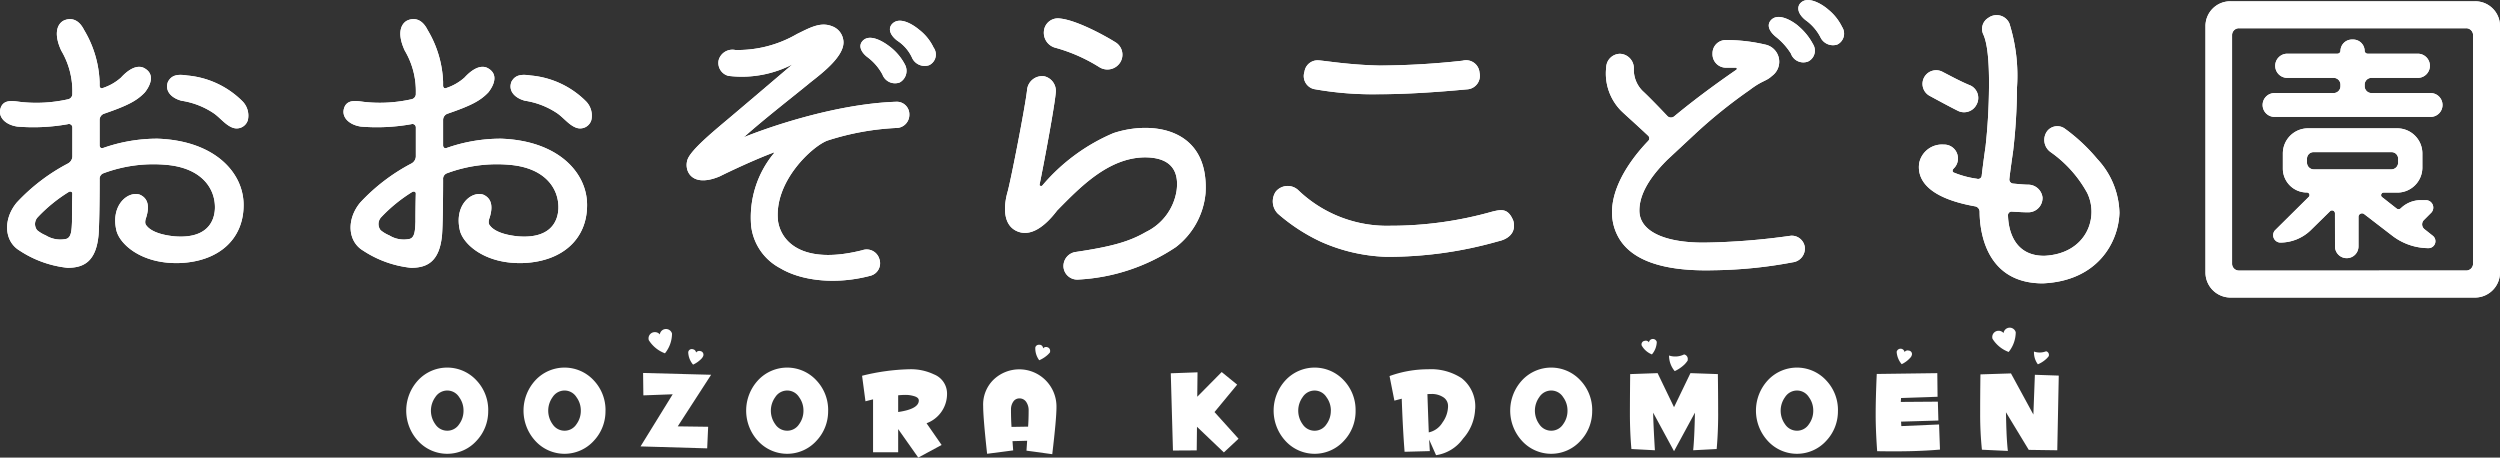 <svg xmlns="http://www.w3.org/2000/svg" width="257.766" height="47.18" viewBox="0 0 257.766 47.18">
  <rect x="0" y="0" width="257.766" height="47.18" fill="#333333" stroke="none"/>
  <g id="footer-logo" transform="translate(-834.233 -2092.339)">
    <path id="パス_736" data-name="パス 736" d="M10.695,114.774v.392c0,.214.142.356.356.249a5.339,5.339,0,0,0,1.852-1.068c.712-.783,1.6-1.354,2.349-1,1.246.641.641,1.851.107,2.527-.819.854-1.744,1.353-4.237,2.207a.685.685,0,0,0-.427.642v2.6c0,.214.142.356.356.285a16.834,16.834,0,0,1,5.625-.961c5.98.213,8.935,3.6,8.864,6.941-.036,3.347-2.456,5.661-6.444,5.874-3.951.178-6.265-1.851-6.657-3.311-.641-2.6,1.14-4.129,2.386-3.738,1,.427.961,1.425.676,2.349-.107.286-.178.642.036.854.32.428,1.139.925,2.883,1.1,3.1.249,4.093-1.281,4.165-2.849.071-2.1-1.388-4.2-4.983-4.521a14.7,14.7,0,0,0-6.479.854.609.609,0,0,0-.427.641c0,2.457-.036,4.735-.107,5.7-.249,2.813-1.566,3.418-3.2,3.418a11.1,11.1,0,0,1-4.949-1.78c-1.6-.962-1.709-3.24-.285-4.949a19.7,19.7,0,0,1,5.269-4.022.863.863,0,0,0,.463-.712v-3.027a.352.352,0,0,0-.463-.32,20.166,20.166,0,0,1-5.2.25C.976,119.224.086,118.37.549,117.338c.392-.82,1.424-.534,2.136-.464a14.9,14.9,0,0,0,4.735-.285.558.558,0,0,0,.463-.605,8.189,8.189,0,0,0-1.139-4.415c-.747-1.6-.5-2.634.178-3.061.605-.32,1.531-.356,2.171.926a11.2,11.2,0,0,1,1.6,5.339M7.847,129.155c0-.284,0-1.459.036-2.848,0-.213-.214-.249-.356-.178a15.793,15.793,0,0,0-3.2,2.6,1.029,1.029,0,0,0-.072,1.353,3.478,3.478,0,0,0,.89.534,2.835,2.835,0,0,0,2.137.356c.5-.178.534-.854.57-1.816m18.12-10.395a1.2,1.2,0,0,1-1.567.748c-.746-.284-1.281-1.032-1.957-1.494a8.16,8.16,0,0,0-3.311-1.282c-1.068-.285-1.744-1.032-1.388-1.958.356-.641.89-.819,1.993-.641a9.191,9.191,0,0,1,5.7,2.671,2.1,2.1,0,0,1,.534,1.957" transform="translate(833.808 1985.992)" fill="#fff"/>
    <path id="パス_737" data-name="パス 737" d="M10.695,114.774v.392c0,.214.142.356.356.249a5.339,5.339,0,0,0,1.852-1.068c.712-.783,1.6-1.354,2.349-1,1.246.641.641,1.851.107,2.527-.819.854-1.744,1.353-4.237,2.207a.685.685,0,0,0-.427.642v2.6c0,.214.142.356.356.285a16.834,16.834,0,0,1,5.625-.961c5.98.213,8.935,3.6,8.864,6.941-.036,3.347-2.456,5.661-6.444,5.874-3.951.178-6.265-1.851-6.657-3.311-.641-2.6,1.14-4.129,2.386-3.738,1,.427.961,1.425.676,2.349-.107.286-.178.642.036.854.32.428,1.139.925,2.883,1.1,3.1.249,4.093-1.281,4.165-2.849.071-2.1-1.388-4.2-4.983-4.521a14.7,14.7,0,0,0-6.479.854.609.609,0,0,0-.427.641c0,2.457-.036,4.735-.107,5.7-.249,2.813-1.566,3.418-3.2,3.418a11.1,11.1,0,0,1-4.949-1.78c-1.6-.962-1.709-3.24-.285-4.949a19.7,19.7,0,0,1,5.269-4.022.863.863,0,0,0,.463-.712v-3.027a.352.352,0,0,0-.463-.32,20.166,20.166,0,0,1-5.2.25C.976,119.224.086,118.37.549,117.338c.392-.82,1.424-.534,2.136-.464a14.9,14.9,0,0,0,4.735-.285.558.558,0,0,0,.463-.605,8.189,8.189,0,0,0-1.139-4.415c-.747-1.6-.5-2.634.178-3.061.605-.32,1.531-.356,2.171.926A11.2,11.2,0,0,1,10.695,114.774ZM7.847,129.155c0-.284,0-1.459.036-2.848,0-.213-.214-.249-.356-.178a15.793,15.793,0,0,0-3.2,2.6,1.029,1.029,0,0,0-.072,1.353,3.478,3.478,0,0,0,.89.534,2.835,2.835,0,0,0,2.137.356C7.776,130.794,7.812,130.117,7.847,129.155Zm18.12-10.395a1.2,1.2,0,0,1-1.567.748c-.746-.284-1.281-1.032-1.957-1.494a8.16,8.16,0,0,0-3.311-1.282c-1.068-.285-1.744-1.032-1.388-1.958.356-.641.89-.819,1.993-.641a9.191,9.191,0,0,1,5.7,2.671A2.1,2.1,0,0,1,25.967,118.761Z" transform="translate(833.808 1985.992)" fill="#fff"/>
    <path id="パス_738" data-name="パス 738" d="M45.518,114.774v.392c0,.214.142.356.356.249a5.338,5.338,0,0,0,1.852-1.068c.712-.783,1.6-1.354,2.349-1,1.246.641.641,1.851.107,2.527-.819.854-1.744,1.353-4.237,2.207a.685.685,0,0,0-.427.642v2.6c0,.214.142.356.356.285a16.834,16.834,0,0,1,5.625-.961c5.98.213,8.935,3.6,8.864,6.941-.036,3.347-2.456,5.661-6.444,5.874-3.951.178-6.265-1.851-6.657-3.311-.641-2.6,1.14-4.129,2.386-3.738,1,.427.961,1.425.676,2.349-.107.286-.178.642.036.854.32.428,1.139.925,2.883,1.1,3.1.249,4.093-1.281,4.165-2.849.071-2.1-1.388-4.2-4.983-4.521a14.7,14.7,0,0,0-6.479.854.609.609,0,0,0-.427.641c0,2.457-.036,4.735-.107,5.7-.249,2.813-1.566,3.418-3.2,3.418a11.1,11.1,0,0,1-4.949-1.78c-1.6-.962-1.709-3.24-.285-4.949a19.7,19.7,0,0,1,5.269-4.022.863.863,0,0,0,.463-.712v-3.027a.352.352,0,0,0-.463-.32,20.166,20.166,0,0,1-5.2.25c-1.246-.178-2.136-1.032-1.673-2.065.392-.82,1.424-.534,2.136-.464a14.9,14.9,0,0,0,4.735-.285.558.558,0,0,0,.463-.605,8.189,8.189,0,0,0-1.139-4.415c-.747-1.6-.5-2.634.178-3.061.605-.32,1.531-.356,2.171.926a11.2,11.2,0,0,1,1.6,5.339M42.67,129.155c0-.284,0-1.459.036-2.848,0-.213-.214-.249-.356-.178a15.793,15.793,0,0,0-3.2,2.6,1.029,1.029,0,0,0-.072,1.353,3.478,3.478,0,0,0,.89.534,2.836,2.836,0,0,0,2.137.356c.5-.178.534-.854.57-1.816m18.12-10.395a1.2,1.2,0,0,1-1.567.748c-.746-.284-1.281-1.032-1.957-1.494a8.16,8.16,0,0,0-3.311-1.282c-1.068-.285-1.744-1.032-1.388-1.958.356-.641.89-.819,1.993-.641a9.191,9.191,0,0,1,5.7,2.671,2.1,2.1,0,0,1,.534,1.957" transform="translate(834.4 1985.992)" fill="#fff"/>
    <path id="パス_739" data-name="パス 739" d="M45.518,114.774v.392c0,.214.142.356.356.249a5.338,5.338,0,0,0,1.852-1.068c.712-.783,1.6-1.354,2.349-1,1.246.641.641,1.851.107,2.527-.819.854-1.744,1.353-4.237,2.207a.685.685,0,0,0-.427.642v2.6c0,.214.142.356.356.285a16.834,16.834,0,0,1,5.625-.961c5.98.213,8.935,3.6,8.864,6.941-.036,3.347-2.456,5.661-6.444,5.874-3.951.178-6.265-1.851-6.657-3.311-.641-2.6,1.14-4.129,2.386-3.738,1,.427.961,1.425.676,2.349-.107.286-.178.642.036.854.32.428,1.139.925,2.883,1.1,3.1.249,4.093-1.281,4.165-2.849.071-2.1-1.388-4.2-4.983-4.521a14.7,14.7,0,0,0-6.479.854.609.609,0,0,0-.427.641c0,2.457-.036,4.735-.107,5.7-.249,2.813-1.566,3.418-3.2,3.418a11.1,11.1,0,0,1-4.949-1.78c-1.6-.962-1.709-3.24-.285-4.949a19.7,19.7,0,0,1,5.269-4.022.863.863,0,0,0,.463-.712v-3.027a.352.352,0,0,0-.463-.32,20.166,20.166,0,0,1-5.2.25c-1.246-.178-2.136-1.032-1.673-2.065.392-.82,1.424-.534,2.136-.464a14.9,14.9,0,0,0,4.735-.285.558.558,0,0,0,.463-.605,8.189,8.189,0,0,0-1.139-4.415c-.747-1.6-.5-2.634.178-3.061.605-.32,1.531-.356,2.171.926A11.2,11.2,0,0,1,45.518,114.774ZM42.67,129.155c0-.284,0-1.459.036-2.848,0-.213-.214-.249-.356-.178a15.793,15.793,0,0,0-3.2,2.6,1.029,1.029,0,0,0-.072,1.353,3.478,3.478,0,0,0,.89.534,2.836,2.836,0,0,0,2.137.356C42.6,130.794,42.635,130.117,42.67,129.155Zm18.12-10.395a1.2,1.2,0,0,1-1.567.748c-.746-.284-1.281-1.032-1.957-1.494a8.16,8.16,0,0,0-3.311-1.282c-1.068-.285-1.744-1.032-1.388-1.958.356-.641.89-.819,1.993-.641a9.191,9.191,0,0,1,5.7,2.671A2.1,2.1,0,0,1,60.79,118.761Z" transform="translate(834.4 1985.992)" fill="#fff"/>
    <path id="パス_740" data-name="パス 740" d="M81.4,109.859c1.317-.641,2.42-1.281,3.6-.819a1.771,1.771,0,0,1,1.175,1.353c.356,1.566-2.065,3.418-3.382,4.45-1.637,1.353-4.771,3.773-6.871,5.66,1.887-.783,9.185-3.453,15.771-3.667A1.293,1.293,0,0,1,93,118.154a1.36,1.36,0,0,1-1.353,1.388h-.071a27.274,27.274,0,0,0-6.978,1.281c-1.495.5-5.661,4.236-5.126,8.4.427,2.349,2.919,4.379,8.685,2.919a1.357,1.357,0,0,1,1.745.89,1.325,1.325,0,0,1-.926,1.745c-3.631.961-7.155.5-9.291-.783a5.663,5.663,0,0,1-2.99-4.308,10.345,10.345,0,0,1,2.349-7.547c.036-.07,0-.107-.036-.07-1.993.746-4.556,1.957-5.553,2.456-3.027,1.28-3.774-.747-3.275-1.852.462-.96,2.314-2.527,3.88-3.844,1.281-1.068,5.873-4.984,7.261-6.159-.035,0,0,.108,0,.108a11.357,11.357,0,0,1-6.977,1.388,1.376,1.376,0,0,1-1-1.638A1.475,1.475,0,0,1,75.06,111.5a12.141,12.141,0,0,0,6.337-1.637m9.575,1.281a5.572,5.572,0,0,1,1.567,1.851,1.366,1.366,0,0,1-.534,1.852,1.384,1.384,0,0,1-1.78-.82,5.446,5.446,0,0,0-1.532-1.779c-.534-.393-.961-1.032-.605-1.567.712-1,2.244-.036,2.883.463M94,109.4a5.086,5.086,0,0,1,1.5,1.851,1.217,1.217,0,0,1-.463,1.815,1.428,1.428,0,0,1-1.78-.818,4.183,4.183,0,0,0-1.5-1.71c-.568-.427-1-1.069-.605-1.637.748-.961,2.208-.036,2.849.5" transform="translate(834.992 1985.995)" fill="#fff"/>
    <path id="パス_741" data-name="パス 741" d="M81.4,109.859c1.317-.641,2.42-1.281,3.6-.819a1.771,1.771,0,0,1,1.175,1.353c.356,1.566-2.065,3.418-3.382,4.45-1.637,1.353-4.771,3.773-6.871,5.66,1.887-.783,9.185-3.453,15.771-3.667A1.293,1.293,0,0,1,93,118.154a1.36,1.36,0,0,1-1.353,1.388h-.071a27.274,27.274,0,0,0-6.978,1.281c-1.495.5-5.661,4.236-5.126,8.4.427,2.349,2.919,4.379,8.685,2.919a1.357,1.357,0,0,1,1.745.89,1.325,1.325,0,0,1-.926,1.745c-3.631.961-7.155.5-9.291-.783a5.663,5.663,0,0,1-2.99-4.308,10.345,10.345,0,0,1,2.349-7.547c.036-.07,0-.107-.036-.07-1.993.746-4.556,1.957-5.553,2.456-3.027,1.28-3.774-.747-3.275-1.852.462-.96,2.314-2.527,3.88-3.844,1.281-1.068,5.873-4.984,7.261-6.159-.035,0,0,.108,0,.108a11.357,11.357,0,0,1-6.977,1.388,1.376,1.376,0,0,1-1-1.638A1.475,1.475,0,0,1,75.06,111.5,12.141,12.141,0,0,0,81.4,109.859Zm9.575,1.281a5.572,5.572,0,0,1,1.567,1.851,1.366,1.366,0,0,1-.534,1.852,1.384,1.384,0,0,1-1.78-.82,5.446,5.446,0,0,0-1.532-1.779c-.534-.393-.961-1.032-.605-1.567C88.8,109.681,90.332,110.642,90.972,111.14ZM94,109.4a5.086,5.086,0,0,1,1.5,1.851,1.217,1.217,0,0,1-.463,1.815,1.428,1.428,0,0,1-1.78-.818,4.183,4.183,0,0,0-1.5-1.71c-.568-.427-1-1.069-.605-1.637C91.9,107.937,93.358,108.862,94,109.4Z" transform="translate(834.992 1985.995)" fill="#fff"/>
    <path id="パス_742" data-name="パス 742" d="M120,126.06c.248-1.744-.25-3.454-3.2-3.488-3.809,0-6.764,3.1-9.113,5.482-1.21,1.6-2.776,2.849-4.272,2.066-1.6-.854-1.032-3.276-.854-3.916.32-1.068,1.851-8.9,2.029-10.573a1.568,1.568,0,0,1,1.745-1.424,1.546,1.546,0,0,1,1.21,1.709c-.107,1.317-1.175,7.084-1.673,9.5-.037.036.141.178.285.071a19.66,19.66,0,0,1,7.334-5.41c3.951-1.318,9.9-.571,9.5,6.195a7.915,7.915,0,0,1-3.061,5.553,19.9,19.9,0,0,1-10.074,3.346,1.418,1.418,0,0,1-1.5-1.21,1.463,1.463,0,0,1,1.281-1.637c3.845-.57,5.554-1.1,7.227-2.065a5.7,5.7,0,0,0,3.133-4.2m-12-17.8c1.744.178,4.7,1.816,5.661,2.421a1.5,1.5,0,0,1,.534,2.1,1.557,1.557,0,0,1-2.136.5,17.046,17.046,0,0,0-4.486-1.993,1.6,1.6,0,0,1-1.246-1.709A1.447,1.447,0,0,1,108,108.26" transform="translate(835.54 1985.991)" fill="#fff"/>
    <path id="パス_743" data-name="パス 743" d="M120,126.06c.248-1.744-.25-3.454-3.2-3.488-3.809,0-6.764,3.1-9.113,5.482-1.21,1.6-2.776,2.849-4.272,2.066-1.6-.854-1.032-3.276-.854-3.916.32-1.068,1.851-8.9,2.029-10.573a1.568,1.568,0,0,1,1.745-1.424,1.546,1.546,0,0,1,1.21,1.709c-.107,1.317-1.175,7.084-1.673,9.5-.037.036.141.178.285.071a19.66,19.66,0,0,1,7.334-5.41c3.951-1.318,9.9-.571,9.5,6.195a7.915,7.915,0,0,1-3.061,5.553,19.9,19.9,0,0,1-10.074,3.346,1.418,1.418,0,0,1-1.5-1.21,1.463,1.463,0,0,1,1.281-1.637c3.845-.57,5.554-1.1,7.227-2.065A5.7,5.7,0,0,0,120,126.06Zm-12-17.8c1.744.178,4.7,1.816,5.661,2.421a1.5,1.5,0,0,1,.534,2.1,1.557,1.557,0,0,1-2.136.5,17.046,17.046,0,0,0-4.486-1.993,1.6,1.6,0,0,1-1.246-1.709A1.447,1.447,0,0,1,108,108.26Z" transform="translate(835.54 1985.991)" fill="#fff"/>
    <path id="パス_744" data-name="パス 744" d="M132.163,125.953a13.227,13.227,0,0,0,9.435,3.6,38.449,38.449,0,0,0,10.5-1.459c.89-.214,1.637-.392,2.17.961.321,1.246-.568,1.888-1.565,2.1a41.419,41.419,0,0,1-11.534,1.6,17.936,17.936,0,0,1-6.764-1.566,18.81,18.81,0,0,1-4.416-2.883,1.793,1.793,0,0,1-.213-2.278,1.589,1.589,0,0,1,2.385-.071m18.619-12.176a1.4,1.4,0,0,1-1.318,1.71c-3.061.285-6.229.5-9.041.5a34.118,34.118,0,0,1-6.729-.534,1.381,1.381,0,0,1-.962-1.781,1.362,1.362,0,0,1,1.425-1.175c.712.037,3.1.463,6.3.535a80.633,80.633,0,0,0,8.578-.5,1.387,1.387,0,0,1,1.745,1.245" transform="translate(836.002 1986.064)" fill="#fff"/>
    <path id="パス_745" data-name="パス 745" d="M132.163,125.953a13.227,13.227,0,0,0,9.435,3.6,38.449,38.449,0,0,0,10.5-1.459c.89-.214,1.637-.392,2.17.961.321,1.246-.568,1.888-1.565,2.1a41.419,41.419,0,0,1-11.534,1.6,17.936,17.936,0,0,1-6.764-1.566,18.81,18.81,0,0,1-4.416-2.883,1.793,1.793,0,0,1-.213-2.278A1.589,1.589,0,0,1,132.163,125.953Zm18.619-12.176a1.4,1.4,0,0,1-1.318,1.71c-3.061.285-6.229.5-9.041.5a34.118,34.118,0,0,1-6.729-.534,1.381,1.381,0,0,1-.962-1.781,1.362,1.362,0,0,1,1.425-1.175c.712.037,3.1.463,6.3.535a80.633,80.633,0,0,0,8.578-.5A1.387,1.387,0,0,1,150.782,113.777Z" transform="translate(836.002 1986.064)" fill="#fff"/>
    <path id="パス_746" data-name="パス 746" d="M169.57,122.852c-1.139,1.14-2.883,3.1-2.883,5.234,0,2.1,2.493,3.311,6.622,3.311a69.629,69.629,0,0,0,9.007-.712,1.365,1.365,0,0,1,1.423,1.139,1.424,1.424,0,0,1-1.245,1.6,46.463,46.463,0,0,1-8.152.819c-5.447.142-8.615-1.139-9.862-3.489-1.814-3.417.749-7.368,3.1-9.825a.382.382,0,0,0-.036-.6c-1.281-1.21-2.385-2.172-2.776-2.564a5.485,5.485,0,0,1-1.5-4.449,1.441,1.441,0,0,1,1.425-1.388,1.487,1.487,0,0,1,1.424,1.5,3.08,3.08,0,0,0,.925,2.349c.393.356,1.353,1.317,2.563,2.6a.535.535,0,0,0,.676,0c2.706-2.243,5.376-4.093,6.408-4.806a.117.117,0,0,0-.071-.213h-1a1.385,1.385,0,0,1-1.388-1.459,1.358,1.358,0,0,1,1.353-1.388,17.559,17.559,0,0,1,4.059.462,1.806,1.806,0,0,1,.712,3.24c-.606.568-.962.427-2.315,1.459a51.26,51.26,0,0,0-5.766,4.664m10.785-11.286a6.246,6.246,0,0,1,1.532,1.887,1.244,1.244,0,0,1-.5,1.78,1.354,1.354,0,0,1-1.779-.818,6.826,6.826,0,0,0-1.532-1.709c-.534-.428-1-1.068-.6-1.638.712-.961,2.243-.036,2.882.5m3.027-1.744a5.282,5.282,0,0,1,1.5,1.851,1.25,1.25,0,0,1-.5,1.815,1.43,1.43,0,0,1-1.744-.782,4.963,4.963,0,0,0-1.531-1.744c-.534-.428-.961-1.069-.605-1.638.711-.961,2.242-.036,2.883.5" transform="translate(836.576 1985.959)" fill="#fff"/>
    <path id="パス_747" data-name="パス 747" d="M169.57,122.852c-1.139,1.14-2.883,3.1-2.883,5.234,0,2.1,2.493,3.311,6.622,3.311a69.629,69.629,0,0,0,9.007-.712,1.365,1.365,0,0,1,1.423,1.139,1.424,1.424,0,0,1-1.245,1.6,46.463,46.463,0,0,1-8.152.819c-5.447.142-8.615-1.139-9.862-3.489-1.814-3.417.749-7.368,3.1-9.825a.382.382,0,0,0-.036-.6c-1.281-1.21-2.385-2.172-2.776-2.564a5.485,5.485,0,0,1-1.5-4.449,1.441,1.441,0,0,1,1.425-1.388,1.487,1.487,0,0,1,1.424,1.5,3.08,3.08,0,0,0,.925,2.349c.393.356,1.353,1.317,2.563,2.6a.535.535,0,0,0,.676,0c2.706-2.243,5.376-4.093,6.408-4.806a.117.117,0,0,0-.071-.213h-1a1.385,1.385,0,0,1-1.388-1.459,1.358,1.358,0,0,1,1.353-1.388,17.559,17.559,0,0,1,4.059.462,1.806,1.806,0,0,1,.712,3.24c-.606.568-.962.427-2.315,1.459a51.26,51.26,0,0,0-5.766,4.664m10.785-11.286a6.246,6.246,0,0,1,1.532,1.887,1.244,1.244,0,0,1-.5,1.78,1.354,1.354,0,0,1-1.779-.818,6.826,6.826,0,0,0-1.532-1.709c-.534-.428-1-1.068-.6-1.638C180.891,107.581,182.422,108.507,183.061,109.04Zm3.027-1.744a5.282,5.282,0,0,1,1.5,1.851,1.25,1.25,0,0,1-.5,1.815,1.43,1.43,0,0,1-1.744-.782,4.963,4.963,0,0,0-1.531-1.744c-.534-.428-.961-1.069-.605-1.638C183.916,105.837,185.447,106.762,186.088,107.3Z" transform="translate(836.576 1985.959)" fill="#fff"/>
    <path id="パス_748" data-name="パス 748" d="M212.3,126.209a12.464,12.464,0,0,0-3.738-4.165,1.534,1.534,0,0,1-.391-2.137,1.324,1.324,0,0,1,1.85-.284,18.405,18.405,0,0,1,3.347,3.132,8.388,8.388,0,0,1,2.277,5.553c-.1,3.027-2.242,7.013-7.9,7.262-6.017,0-6.516-5.624-6.516-7.4a.567.567,0,0,0-.426-.534c-5.021-.89-6.053-2.848-5.8-4.486a2.394,2.394,0,0,1,2.528-1.887,1.416,1.416,0,0,1,1.459,1.353,1.394,1.394,0,0,1-.427,1.1c-.143.142-.178.356,0,.428a9.716,9.716,0,0,0,2.385.641.373.373,0,0,0,.5-.356c.071-.605.214-1.745.392-2.955a59.809,59.809,0,0,0,.356-6.122c.036-3.525-.319-4.841-.57-5.411a1.331,1.331,0,0,1,.5-1.744,1.439,1.439,0,0,1,2.171.57,17.869,17.869,0,0,1,.783,6.622,58.158,58.158,0,0,1-.391,6.479c-.142,1-.32,2.242-.393,2.919a.432.432,0,0,0,.428.5c.426.037,1.067.108,1.532.108a1.493,1.493,0,0,1,1.457,1.317,1.472,1.472,0,0,1-1.423,1.531c-.5,0-1.211-.036-1.71-.071a.376.376,0,0,0-.425.427c.035,1.246.5,4.166,3.772,4.13,4.309-.215,5.66-3.952,4.379-6.515m-13.242-8.4c-.821-.392-3.028-1.6-3.028-1.6a1.4,1.4,0,1,1,1.425-2.42c.5.248,1.78.96,2.848,1.388a1.424,1.424,0,0,1,.605,1.958,1.441,1.441,0,0,1-1.85.676" transform="translate(837.116 1985.985)" fill="#fff"/>
    <path id="パス_749" data-name="パス 749" d="M212.3,126.209a12.464,12.464,0,0,0-3.738-4.165,1.534,1.534,0,0,1-.391-2.137,1.324,1.324,0,0,1,1.85-.284,18.405,18.405,0,0,1,3.347,3.132,8.388,8.388,0,0,1,2.277,5.553c-.1,3.027-2.242,7.013-7.9,7.262-6.017,0-6.516-5.624-6.516-7.4a.567.567,0,0,0-.426-.534c-5.021-.89-6.053-2.848-5.8-4.486a2.394,2.394,0,0,1,2.528-1.887,1.416,1.416,0,0,1,1.459,1.353,1.394,1.394,0,0,1-.427,1.1c-.143.142-.178.356,0,.428a9.716,9.716,0,0,0,2.385.641.373.373,0,0,0,.5-.356c.071-.605.214-1.745.392-2.955a59.809,59.809,0,0,0,.356-6.122c.036-3.525-.319-4.841-.57-5.411a1.331,1.331,0,0,1,.5-1.744,1.439,1.439,0,0,1,2.171.57,17.869,17.869,0,0,1,.783,6.622,58.158,58.158,0,0,1-.391,6.479c-.142,1-.32,2.242-.393,2.919a.432.432,0,0,0,.428.5c.426.037,1.067.108,1.532.108a1.493,1.493,0,0,1,1.457,1.317,1.472,1.472,0,0,1-1.423,1.531c-.5,0-1.211-.036-1.71-.071a.376.376,0,0,0-.425.427c.035,1.246.5,4.166,3.772,4.13C212.227,132.509,213.577,128.772,212.3,126.209Zm-13.242-8.4c-.821-.392-3.028-1.6-3.028-1.6a1.4,1.4,0,1,1,1.425-2.42c.5.248,1.78.96,2.848,1.388a1.424,1.424,0,0,1,.605,1.958A1.441,1.441,0,0,1,199.054,117.807Z" transform="translate(837.116 1985.985)" fill="#fff"/>
    <path id="パス_750" data-name="パス 750" d="M224.022,109.073a2.551,2.551,0,0,1,2.563-2.562h25.24a2.552,2.552,0,0,1,2.564,2.562v25.382a2.583,2.583,0,0,1-2.564,2.6h-25.24a2.583,2.583,0,0,1-2.563-2.6Zm26.877,25.2a.709.709,0,0,0,.713-.676V109.964a.709.709,0,0,0-.713-.676H227.475a.708.708,0,0,0-.712.676V133.6a.708.708,0,0,0,.712.676Zm-3.666-18.3a1.228,1.228,0,0,1,0,2.456H231.142a1.228,1.228,0,0,1,0-2.456h6.122a.708.708,0,0,0,.677-.712v-.178a.7.7,0,0,0-.677-.676h-4.805a1.246,1.246,0,0,1,0-2.492h5.161a.316.316,0,0,0,.321-.286,1.185,1.185,0,0,1,1.175-1.174h.142a1.185,1.185,0,0,1,1.175,1.174.314.314,0,0,0,.319.286h5.162a1.246,1.246,0,0,1,0,2.492H241.11a.7.7,0,0,0-.676.676v.178a.707.707,0,0,0,.676.712Zm-9.861,12.389a.3.3,0,0,0-.5-.215l-2.03,1.994a4.536,4.536,0,0,1-3.132,1.246.762.762,0,0,1-.534-1.246l3.488-3.454a.266.266,0,0,0-.178-.463A2.469,2.469,0,0,1,232,123.776v-1.566a2.59,2.59,0,0,1,2.6-2.6h9.184a2.589,2.589,0,0,1,2.6,2.6v1.459a2.583,2.583,0,0,1-2.6,2.563h-1.424a.266.266,0,0,0-.142.463l1.5,1.176a.334.334,0,0,0,.462-.036,2.959,2.959,0,0,1,1.994-.819h.6a.765.765,0,0,1,.535,1.28l-.783.784a.634.634,0,0,0,.07.924l.854.677a.714.714,0,0,1-.426,1.281,6.167,6.167,0,0,1-3.738-1.281l-2.919-2.244a.366.366,0,0,0-.57.286v3.061a1.21,1.21,0,1,1-2.42,0Zm-2.208-6.3a.676.676,0,0,0-.676.676v.426a.7.7,0,0,0,.676.677h8.046a.7.7,0,0,0,.677-.677v-.426a.677.677,0,0,0-.677-.676Z" transform="translate(837.61 1985.962)" fill="#fff"/>
    <path id="パス_751" data-name="パス 751" d="M224.022,109.073a2.551,2.551,0,0,1,2.563-2.562h25.24a2.552,2.552,0,0,1,2.564,2.562v25.382a2.583,2.583,0,0,1-2.564,2.6h-25.24a2.583,2.583,0,0,1-2.563-2.6Zm26.877,25.2a.709.709,0,0,0,.713-.676V109.964a.709.709,0,0,0-.713-.676H227.475a.708.708,0,0,0-.712.676V133.6a.708.708,0,0,0,.712.676Zm-3.666-18.3a1.228,1.228,0,0,1,0,2.456H231.142a1.228,1.228,0,0,1,0-2.456h6.122a.708.708,0,0,0,.677-.712v-.178a.7.7,0,0,0-.677-.676h-4.805a1.246,1.246,0,0,1,0-2.492h5.161a.316.316,0,0,0,.321-.286,1.185,1.185,0,0,1,1.175-1.174h.142a1.185,1.185,0,0,1,1.175,1.174.314.314,0,0,0,.319.286h5.162a1.246,1.246,0,0,1,0,2.492H241.11a.7.7,0,0,0-.676.676v.178a.707.707,0,0,0,.676.712Zm-9.861,12.389a.3.3,0,0,0-.5-.215l-2.03,1.994a4.536,4.536,0,0,1-3.132,1.246.762.762,0,0,1-.534-1.246l3.488-3.454a.266.266,0,0,0-.178-.463A2.469,2.469,0,0,1,232,123.776v-1.566a2.59,2.59,0,0,1,2.6-2.6h9.184a2.589,2.589,0,0,1,2.6,2.6v1.459a2.583,2.583,0,0,1-2.6,2.563h-1.424a.266.266,0,0,0-.142.463l1.5,1.176a.334.334,0,0,0,.462-.036,2.959,2.959,0,0,1,1.994-.819h.6a.765.765,0,0,1,.535,1.28l-.783.784a.634.634,0,0,0,.07.924l.854.677a.714.714,0,0,1-.426,1.281,6.167,6.167,0,0,1-3.738-1.281l-2.919-2.244a.366.366,0,0,0-.57.286v3.061a1.21,1.21,0,1,1-2.42,0Zm-2.208-6.3a.676.676,0,0,0-.676.676v.426a.7.7,0,0,0,.676.677h8.046a.7.7,0,0,0,.677-.677v-.426a.677.677,0,0,0-.677-.676Z" transform="translate(837.61 1985.962)" fill="#fff"/>
    <path id="パス_752" data-name="パス 752" d="M50.061,148.083a4.422,4.422,0,0,1-1.2,3.108,4.074,4.074,0,0,1-6.047,0,4.61,4.61,0,0,1,.014-6.229,4.1,4.1,0,0,1,6.02,0,4.444,4.444,0,0,1,1.217,3.121m-2.549,0a2.3,2.3,0,0,0-.446-1.385,1.445,1.445,0,0,0-1.232-.686,1.464,1.464,0,0,0-1.233.686,2.385,2.385,0,0,0,0,2.785,1.471,1.471,0,0,0,1.233.672,1.451,1.451,0,0,0,1.232-.672,2.32,2.32,0,0,0,.446-1.4" transform="translate(834.508 1986.593)" fill="#fff"/>
    <path id="パス_753" data-name="パス 753" d="M61.952,148.083a4.422,4.422,0,0,1-1.2,3.108,4.073,4.073,0,0,1-6.046,0,4.61,4.61,0,0,1,.014-6.229,4.1,4.1,0,0,1,6.019,0,4.439,4.439,0,0,1,1.217,3.121m-2.547,0a2.3,2.3,0,0,0-.448-1.385,1.441,1.441,0,0,0-1.232-.686,1.463,1.463,0,0,0-1.232.686,2.385,2.385,0,0,0,0,2.785,1.47,1.47,0,0,0,1.232.672,1.447,1.447,0,0,0,1.232-.672,2.315,2.315,0,0,0,.448-1.4" transform="translate(834.71 1986.593)" fill="#fff"/>
    <path id="パス_754" data-name="パス 754" d="M72.642,144.454,69.2,149.773l3.136.043-.1,2.225-6.872-.2,3.316-5.375-3.024.112-.028-2.31Zm-4.032-4.241a3.262,3.262,0,0,1-.727,2.029,3.316,3.316,0,0,1-1.667-1.358.608.608,0,0,1-.027-.181.646.646,0,0,1,.644-.645.64.64,0,0,1,.519.238.643.643,0,0,1,1.259-.083m3.22,2.3a.911.911,0,0,1-.168.265,2.855,2.855,0,0,1-.882.631,2.085,2.085,0,0,1-.5-1.274.368.368,0,0,1,.5-.307.385.385,0,0,1,.308.336.409.409,0,0,1,.433-.155.376.376,0,0,1,.308.5" transform="translate(834.912 1986.526)" fill="#fff"/>
    <path id="パス_755" data-name="パス 755" d="M84.524,148.083a4.422,4.422,0,0,1-1.2,3.108,4.073,4.073,0,0,1-6.046,0,4.61,4.61,0,0,1,.014-6.229,4.1,4.1,0,0,1,6.019,0,4.439,4.439,0,0,1,1.217,3.121m-2.548,0a2.3,2.3,0,0,0-.447-1.385,1.443,1.443,0,0,0-1.232-.686,1.462,1.462,0,0,0-1.232.686,2.381,2.381,0,0,0,0,2.785,1.469,1.469,0,0,0,1.232.672,1.45,1.45,0,0,0,1.232-.672,2.321,2.321,0,0,0,.447-1.4" transform="translate(835.094 1986.593)" fill="#fff"/>
    <path id="パス_756" data-name="パス 756" d="M96.585,146.317a3.221,3.221,0,0,1-2.113,3.066l1.554,2.239-2.408,1.3-2.072-2.939v2.394H88.957v-5.459c-.251.065-.514.131-.783.2l-.35-2.632a22.005,22.005,0,0,1,4.926-.672,5.514,5.514,0,0,1,2.492.532,2.125,2.125,0,0,1,1.343,1.974m-2.912.714c0-.215-.181-.368-.545-.462a2.959,2.959,0,0,0-.839-.112,7.443,7.443,0,0,0-.743.042v1.722q2.128-.308,2.128-1.19" transform="translate(835.294 1986.596)" fill="#fff"/>
    <path id="パス_757" data-name="パス 757" d="M107.659,147.757q0,1.205-.434,4.858l-2.659-.364.07-1.022-1.511.042.07.952-2.688.35q-.406-3.695-.406-4.926a3.58,3.58,0,0,1,1.035-2.681,3.835,3.835,0,0,1,6.523,2.792m-2.87.337a1.487,1.487,0,0,0-.224-.826.817.817,0,0,0-.714-.406.741.741,0,0,0-.651.343,1.386,1.386,0,0,0-.231.791q0,1.007.056,1.805l1.708-.028q.056-.726.056-1.679m2.2-5.977a2.42,2.42,0,0,1-.266.28,3.209,3.209,0,0,1-.84.532,2.044,2.044,0,0,1-.406-1.316.368.368,0,0,1,.392-.28.363.363,0,0,1,.406.378.392.392,0,0,1,.449-.126.381.381,0,0,1,.281.392.822.822,0,0,1-.014.14" transform="translate(835.503 1986.554)" fill="#fff"/>
    <path id="パス_758" data-name="パス 758" d="M126.107,150.973l-1.511,1.414-2.773-2.645-.027,2.436-2.449.014-.225-7.965,2.758-.1-.028,2.519,2.52-2.548,1.595,1.3-2.337,2.827Z" transform="translate(835.826 1986.6)" fill="#fff"/>
    <path id="パス_759" data-name="パス 759" d="M138,148.083a4.422,4.422,0,0,1-1.2,3.108,4.073,4.073,0,0,1-6.046,0,4.61,4.61,0,0,1,.014-6.229,4.1,4.1,0,0,1,6.019,0A4.439,4.439,0,0,1,138,148.083m-2.548,0A2.3,2.3,0,0,0,135,146.7a1.443,1.443,0,0,0-1.232-.686,1.462,1.462,0,0,0-1.232.686,2.381,2.381,0,0,0,0,2.785,1.469,1.469,0,0,0,1.232.672,1.45,1.45,0,0,0,1.232-.672,2.321,2.321,0,0,0,.447-1.4" transform="translate(836.003 1986.593)" fill="#fff"/>
    <path id="パス_760" data-name="パス 760" d="M150.127,147.9a4.844,4.844,0,0,1-1.246,3.066,4.159,4.159,0,0,1-2.785,1.708l-.714-1.61.07,1.19-2.6.07q-.182-2.282-.294-5.474l-.757.2-.5-2.533a11.7,11.7,0,0,1,3.961-.7,5.772,5.772,0,0,1,3.458.91,3.7,3.7,0,0,1,1.413,3.177m-2.8-.28a1.067,1.067,0,0,0-.56-.966,2.146,2.146,0,0,0-1.148-.294c-.111,0-.251.005-.419.014q.043,1.316.139,3.947a2.177,2.177,0,0,0,1.415-1.021,2.92,2.92,0,0,0,.574-1.68" transform="translate(836.203 1986.596)" fill="#fff"/>
    <path id="パス_761" data-name="パス 761" d="M161.985,148.083a4.426,4.426,0,0,1-1.2,3.108,4.074,4.074,0,0,1-6.047,0,4.61,4.61,0,0,1,.014-6.229,4.1,4.1,0,0,1,6.019,0,4.44,4.44,0,0,1,1.218,3.121m-2.548,0a2.3,2.3,0,0,0-.447-1.385,1.444,1.444,0,0,0-1.233-.686,1.463,1.463,0,0,0-1.232.686,2.385,2.385,0,0,0,0,2.785,1.47,1.47,0,0,0,1.232.672,1.451,1.451,0,0,0,1.233-.672,2.321,2.321,0,0,0,.447-1.4" transform="translate(836.411 1986.593)" fill="#fff"/>
    <path id="パス_762" data-name="パス 762" d="M174.769,148.441q0,1.9-.155,3.653l-2.422.126q.127-1.217.183-3.878l-2.156,3.975-2.155-3.975q.026,1.289.182,3.878l-2.421-.126q-.156-1.75-.155-3.653t.028-4.073l2.827-.1,1.693,3.513,1.693-3.513,2.827.1q.029,2.212.029,4.073m-6.328-7.376a2.084,2.084,0,0,1-.5,1.273,2.093,2.093,0,0,1-1.05-.909.363.363,0,0,1,.307-.49.382.382,0,0,1,.434.154.414.414,0,0,1,.812-.027m3.177,1.917a3.309,3.309,0,0,1-.293.364,3.711,3.711,0,0,1-1.036.714,2.51,2.51,0,0,1-.588-1.61,2.045,2.045,0,0,0,1.554-.112.468.468,0,0,1,.378.5.645.645,0,0,1-.015.14" transform="translate(836.618 1986.543)" fill="#fff"/>
    <path id="パス_763" data-name="パス 763" d="M186.9,148.083a4.426,4.426,0,0,1-1.2,3.108,4.074,4.074,0,0,1-6.047,0,4.61,4.61,0,0,1,.014-6.229,4.1,4.1,0,0,1,6.019,0,4.44,4.44,0,0,1,1.218,3.121m-2.548,0a2.3,2.3,0,0,0-.447-1.385,1.444,1.444,0,0,0-1.233-.686,1.463,1.463,0,0,0-1.232.686,2.385,2.385,0,0,0,0,2.785,1.47,1.47,0,0,0,1.232.672,1.45,1.45,0,0,0,1.233-.672,2.321,2.321,0,0,0,.447-1.4" transform="translate(836.835 1986.593)" fill="#fff"/>
    <path id="パス_764" data-name="パス 764" d="M197.216,152.133q-2.226.2-5.276.182l-1.2-.014q-.154-2.128-.154-3.808t.111-4.156l6.243-.084.027,2.436-3.765.126-.027.406,3.822-.028.055,1.946-3.849.113.027.462,3.892-.169Zm-2.911-9.714a.644.644,0,0,1-.169.266,2.843,2.843,0,0,1-.868.644,2.185,2.185,0,0,1-.518-1.274.414.414,0,0,1,.813.028.38.38,0,0,1,.433-.155.356.356,0,0,1,.308.49" transform="translate(837.041 1986.56)" fill="#fff"/>
    <path id="パス_765" data-name="パス 765" d="M209.284,144.541l-.154,7.7-2.94-.042-2.351-3.877q.029,1.414.056,2,.043,1.12.14,1.987l-2.674-.126a35.524,35.524,0,0,1-.182-3.667q0-1.9.028-4.1l3.149-.1,2.31,4.242.154-4.1Zm-4.437-4.466a3.274,3.274,0,0,1-.728,2.03,3.323,3.323,0,0,1-1.666-1.358.588.588,0,0,1-.027-.182.646.646,0,0,1,.644-.644.646.646,0,0,1,.52.237.643.643,0,0,1,1.258-.083m3.389,2.477a1.792,1.792,0,0,1-.253.28,2.94,2.94,0,0,1-.854.546,2.036,2.036,0,0,1-.4-1.315,1.791,1.791,0,0,0,1.245-.028.37.37,0,0,1,.294.392.283.283,0,0,1-.026.126" transform="translate(837.221 1986.524)" fill="#fff"/>
  </g>
</svg>
